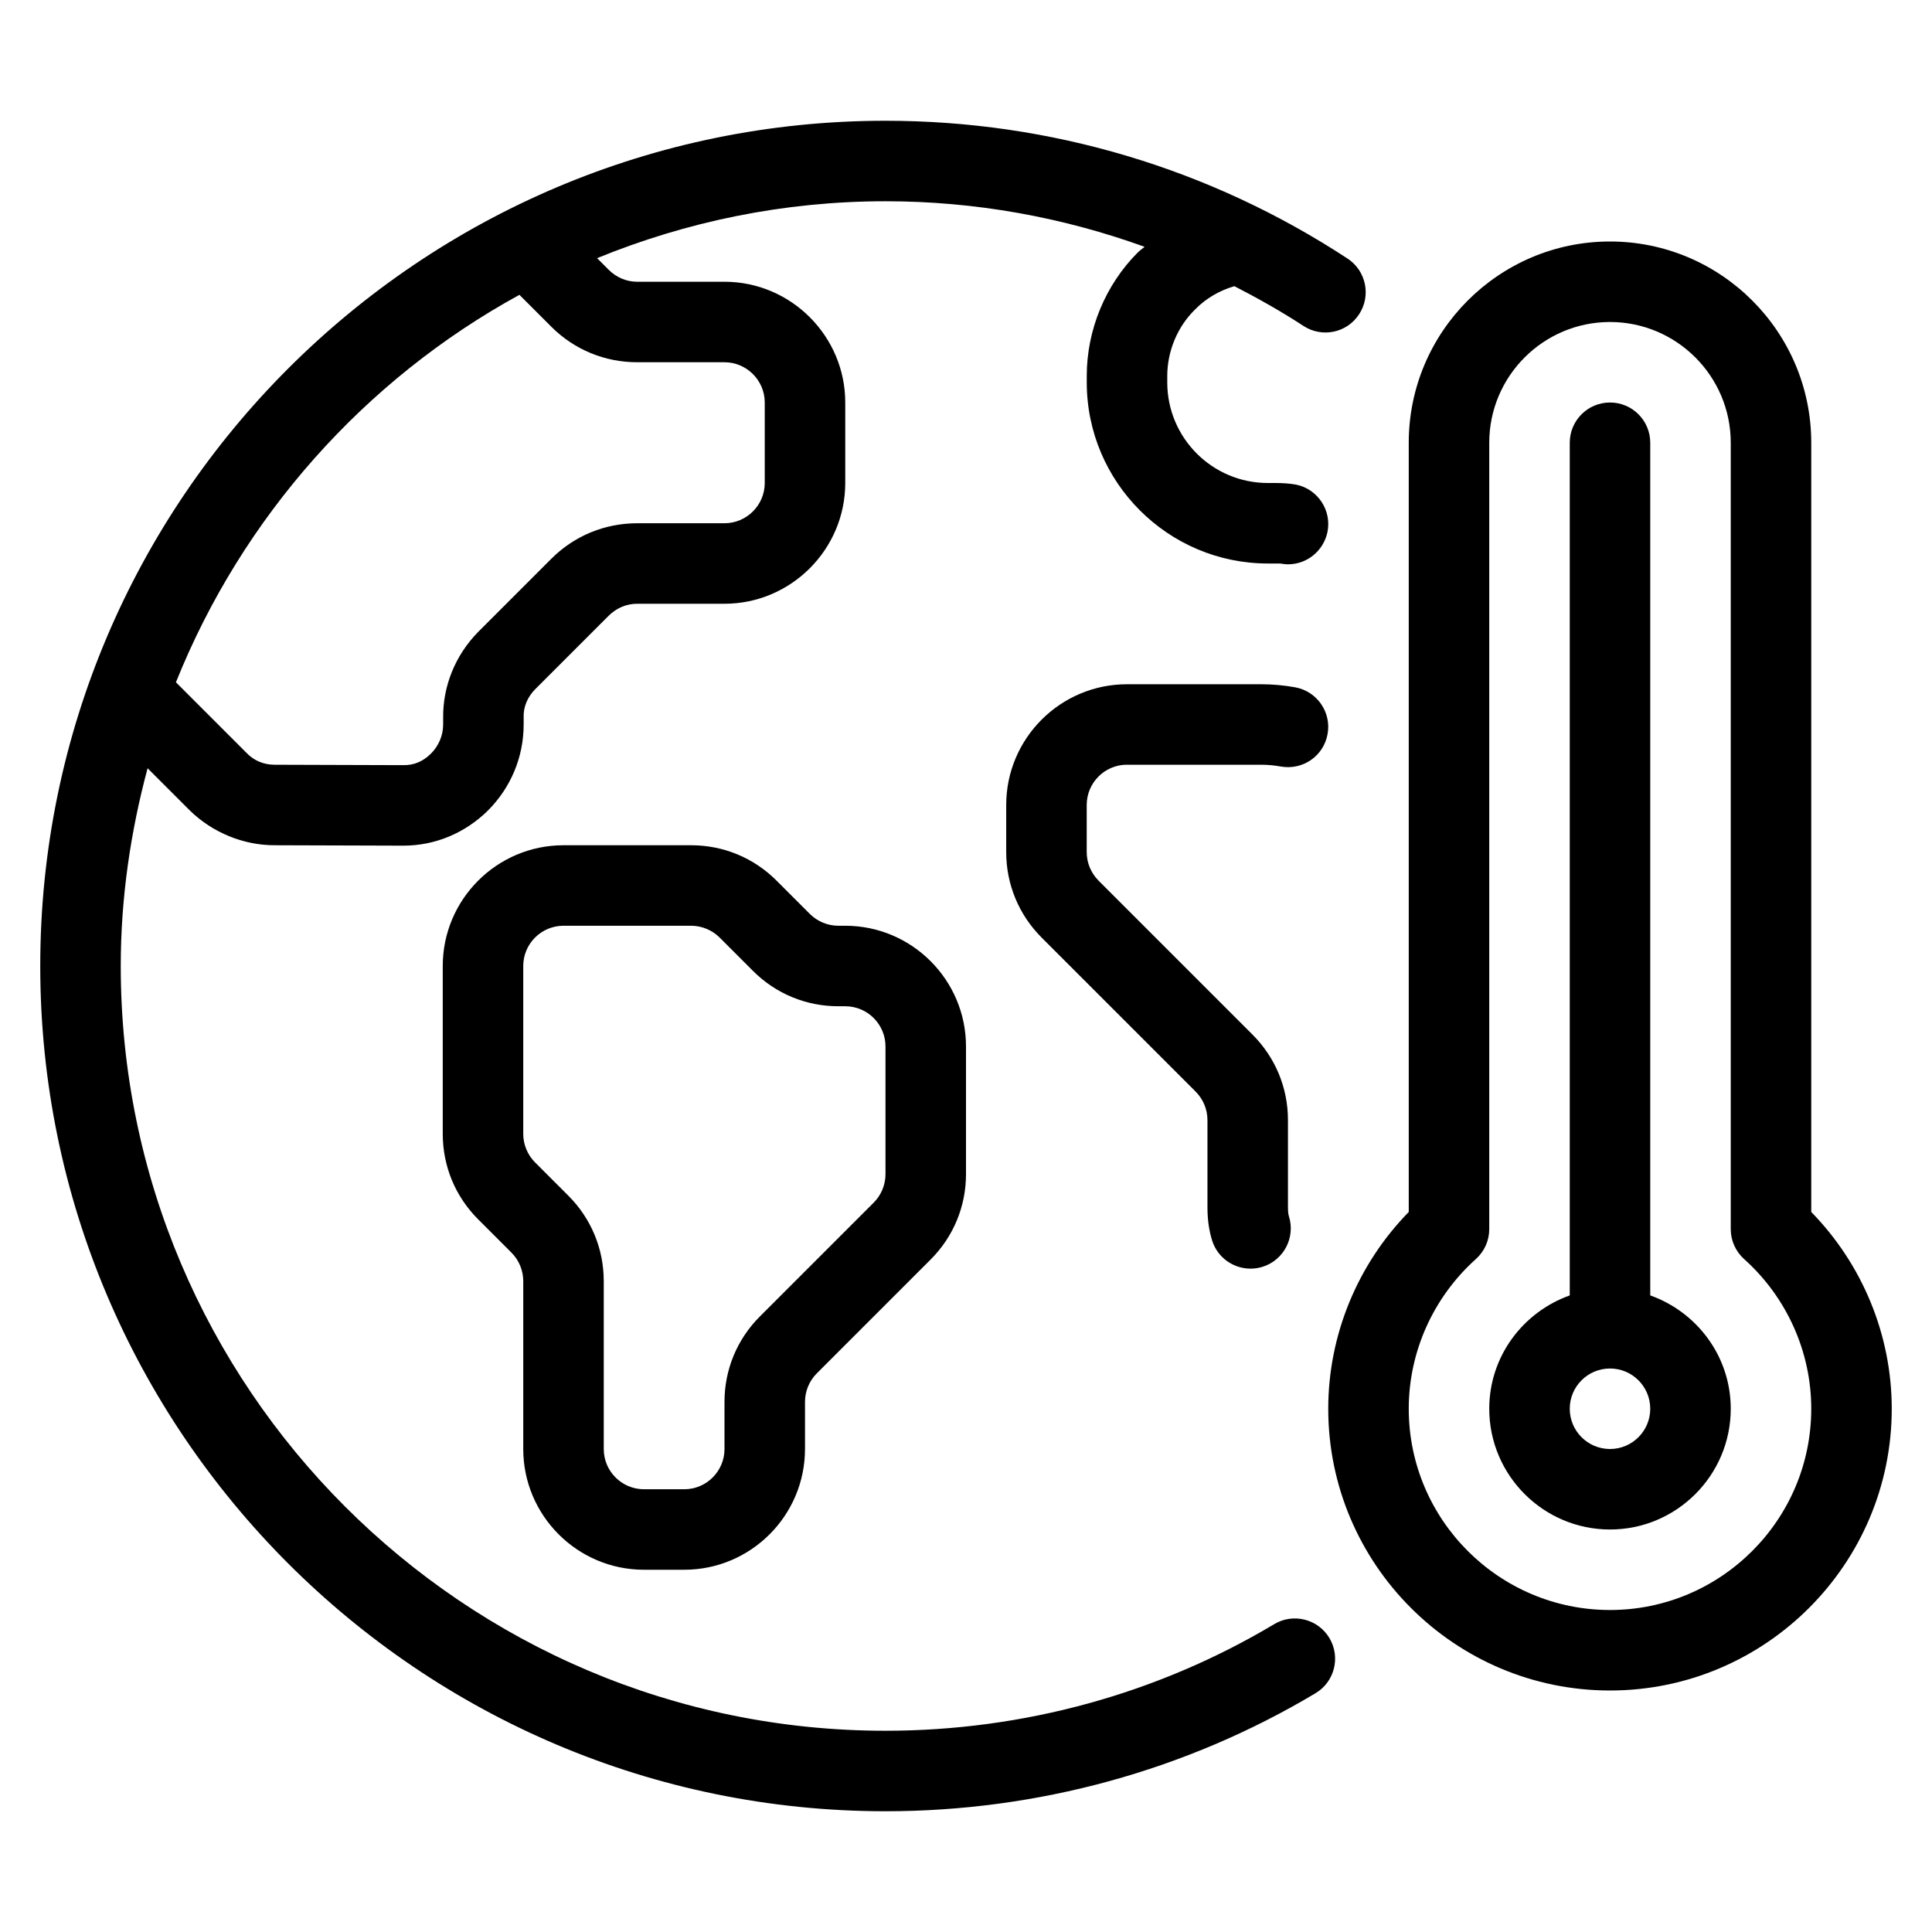 <svg xmlns="http://www.w3.org/2000/svg" viewBox="0 0 48 48" id="global-warming"><path d="M31.657,40.352c-2.9,1.732-6.239,2.648-9.657,2.648-10.477,0-19-8.523-19-19,0-1.701.246-3.343.667-4.913l1.043,1.043c.56.55,1.33.87,2.11.87l3.17.01h.03c.79,0,1.53-.31,2.1-.87.57-.57.89-1.33.89-2.14v-.18c-.01-.26.1-.51.29-.7l1.82-1.82c.19-.19.44-.3.71-.3h2.17c1.65,0,3-1.35,3-3v-2c0-1.65-1.35-3-3-3h-2.17c-.27,0-.52-.11-.71-.3l-.286-.286c2.214-.905,4.63-1.414,7.166-1.414,2.215,0,4.387.391,6.437,1.132-.054.048-.115.088-.167.138-.81.81-1.27,1.93-1.27,3.07v.16c0,2.48,2.02,4.5,4.5,4.5h.3c.07.01.14.02.2.02.47,0,.88-.33.98-.8.11-.54-.24-1.07-.78-1.18-.17-.03-.35-.04-.51-.04h-.19c-1.38,0-2.5-1.12-2.5-2.5v-.16c0-.61.25-1.22.69-1.65.268-.276.61-.473.978-.58.584.301,1.159.623,1.713.986.465.304,1.083.175,1.385-.288.303-.461.175-1.082-.287-1.384-3.415-2.24-7.384-3.424-11.479-3.424C10.421,3,1,12.42,1,24s9.421,21,21,21c3.779,0,7.473-1.014,10.683-2.932.475-.283.629-.897.346-1.371-.284-.475-.899-.628-1.371-.346ZM12.905,7.325l.795.795c.57.57,1.33.88,2.13.88h2.17c.55,0,1,.45,1,1v2c0,.55-.45,1-1,1h-2.17c-.8,0-1.56.31-2.13.88l-1.82,1.82c-.57.58-.88,1.35-.87,2.14v.16c0,.27-.11.53-.3.72s-.42.3-.71.29l-3.18-.01c-.26,0-.51-.1-.69-.29l-1.759-1.759c1.649-4.109,4.683-7.517,8.534-9.626Z"></path><path d="M16 39h1c1.654 0 3-1.346 3-3v-1.172c0-.263.106-.521.293-.707l2.828-2.828c.566-.566.879-1.32.879-2.121v-3.172c0-1.654-1.346-3-3-3h-.172c-.263 0-.521-.107-.707-.293l-.828-.828c-.566-.567-1.32-.879-2.121-.879h-3.172c-1.654 0-3 1.346-3 3v4.172c0 .801.312 1.555.879 2.121l.828.828c.187.187.293.444.293.707v4.172c0 1.654 1.346 3 3 3zM13 24c0-.551.448-1 1-1h3.172c.263 0 .521.107.707.293l.828.828c.566.567 1.32.879 2.121.879h.172c.552 0 1 .448 1 1v3.172c0 .263-.106.521-.293.707l-2.828 2.828c-.566.566-.879 1.32-.879 2.121v1.172c0 .552-.448 1-1 1h-1c-.552 0-1-.448-1-1v-4.172c0-.801-.313-1.555-.879-2.121l-.828-.828c-.187-.187-.293-.444-.293-.707v-4.172zM28 19h3.34c.16 0 .321.015.48.044.552.096 1.064-.261 1.163-.805.1-.543-.261-1.064-.804-1.163-.278-.05-.561-.076-.84-.076h-3.34c-1.654 0-3 1.346-3 3v1.17c0 .802.313 1.558.883 2.127l3.82 3.82c.191.191.297.444.297.713v2.17c0 .302.04.579.117.823.136.426.529.696.953.696.101 0 .203-.015.304-.047.526-.168.816-.73.649-1.257-.006-.018-.023-.083-.023-.216v-2.17c0-.803-.313-1.558-.883-2.127l-3.82-3.82c-.191-.191-.297-.445-.297-.713v-1.17c0-.551.448-1 1-1zM45 30.111V11c0-2.757-2.243-5-5-5s-5 2.243-5 5v19.111c-1.276 1.305-2 3.062-2 4.889 0 3.859 3.141 7 7 7s7-3.141 7-7c0-1.826-.724-3.584-2-4.889zM40 40c-2.757 0-5-2.243-5-5 0-1.412.607-2.768 1.668-3.719.211-.189.332-.46.332-.744V11c0-1.654 1.346-3 3-3s3 1.346 3 3v19.537c0 .284.121.555.332.744 1.061.951 1.668 2.307 1.668 3.719 0 2.757-2.243 5-5 5z"></path><path d="M41,32.184V11c0-.552-.447-1-1-1s-1,.448-1,1v21.184c-1.161.414-2,1.514-2,2.816,0,1.654,1.346,3,3,3s3-1.346,3-3c0-1.302-.839-2.402-2-2.816ZM40,36c-.552,0-1-.448-1-1s.448-1,1-1,1,.448,1,1-.448,1-1,1Z"></path></svg>